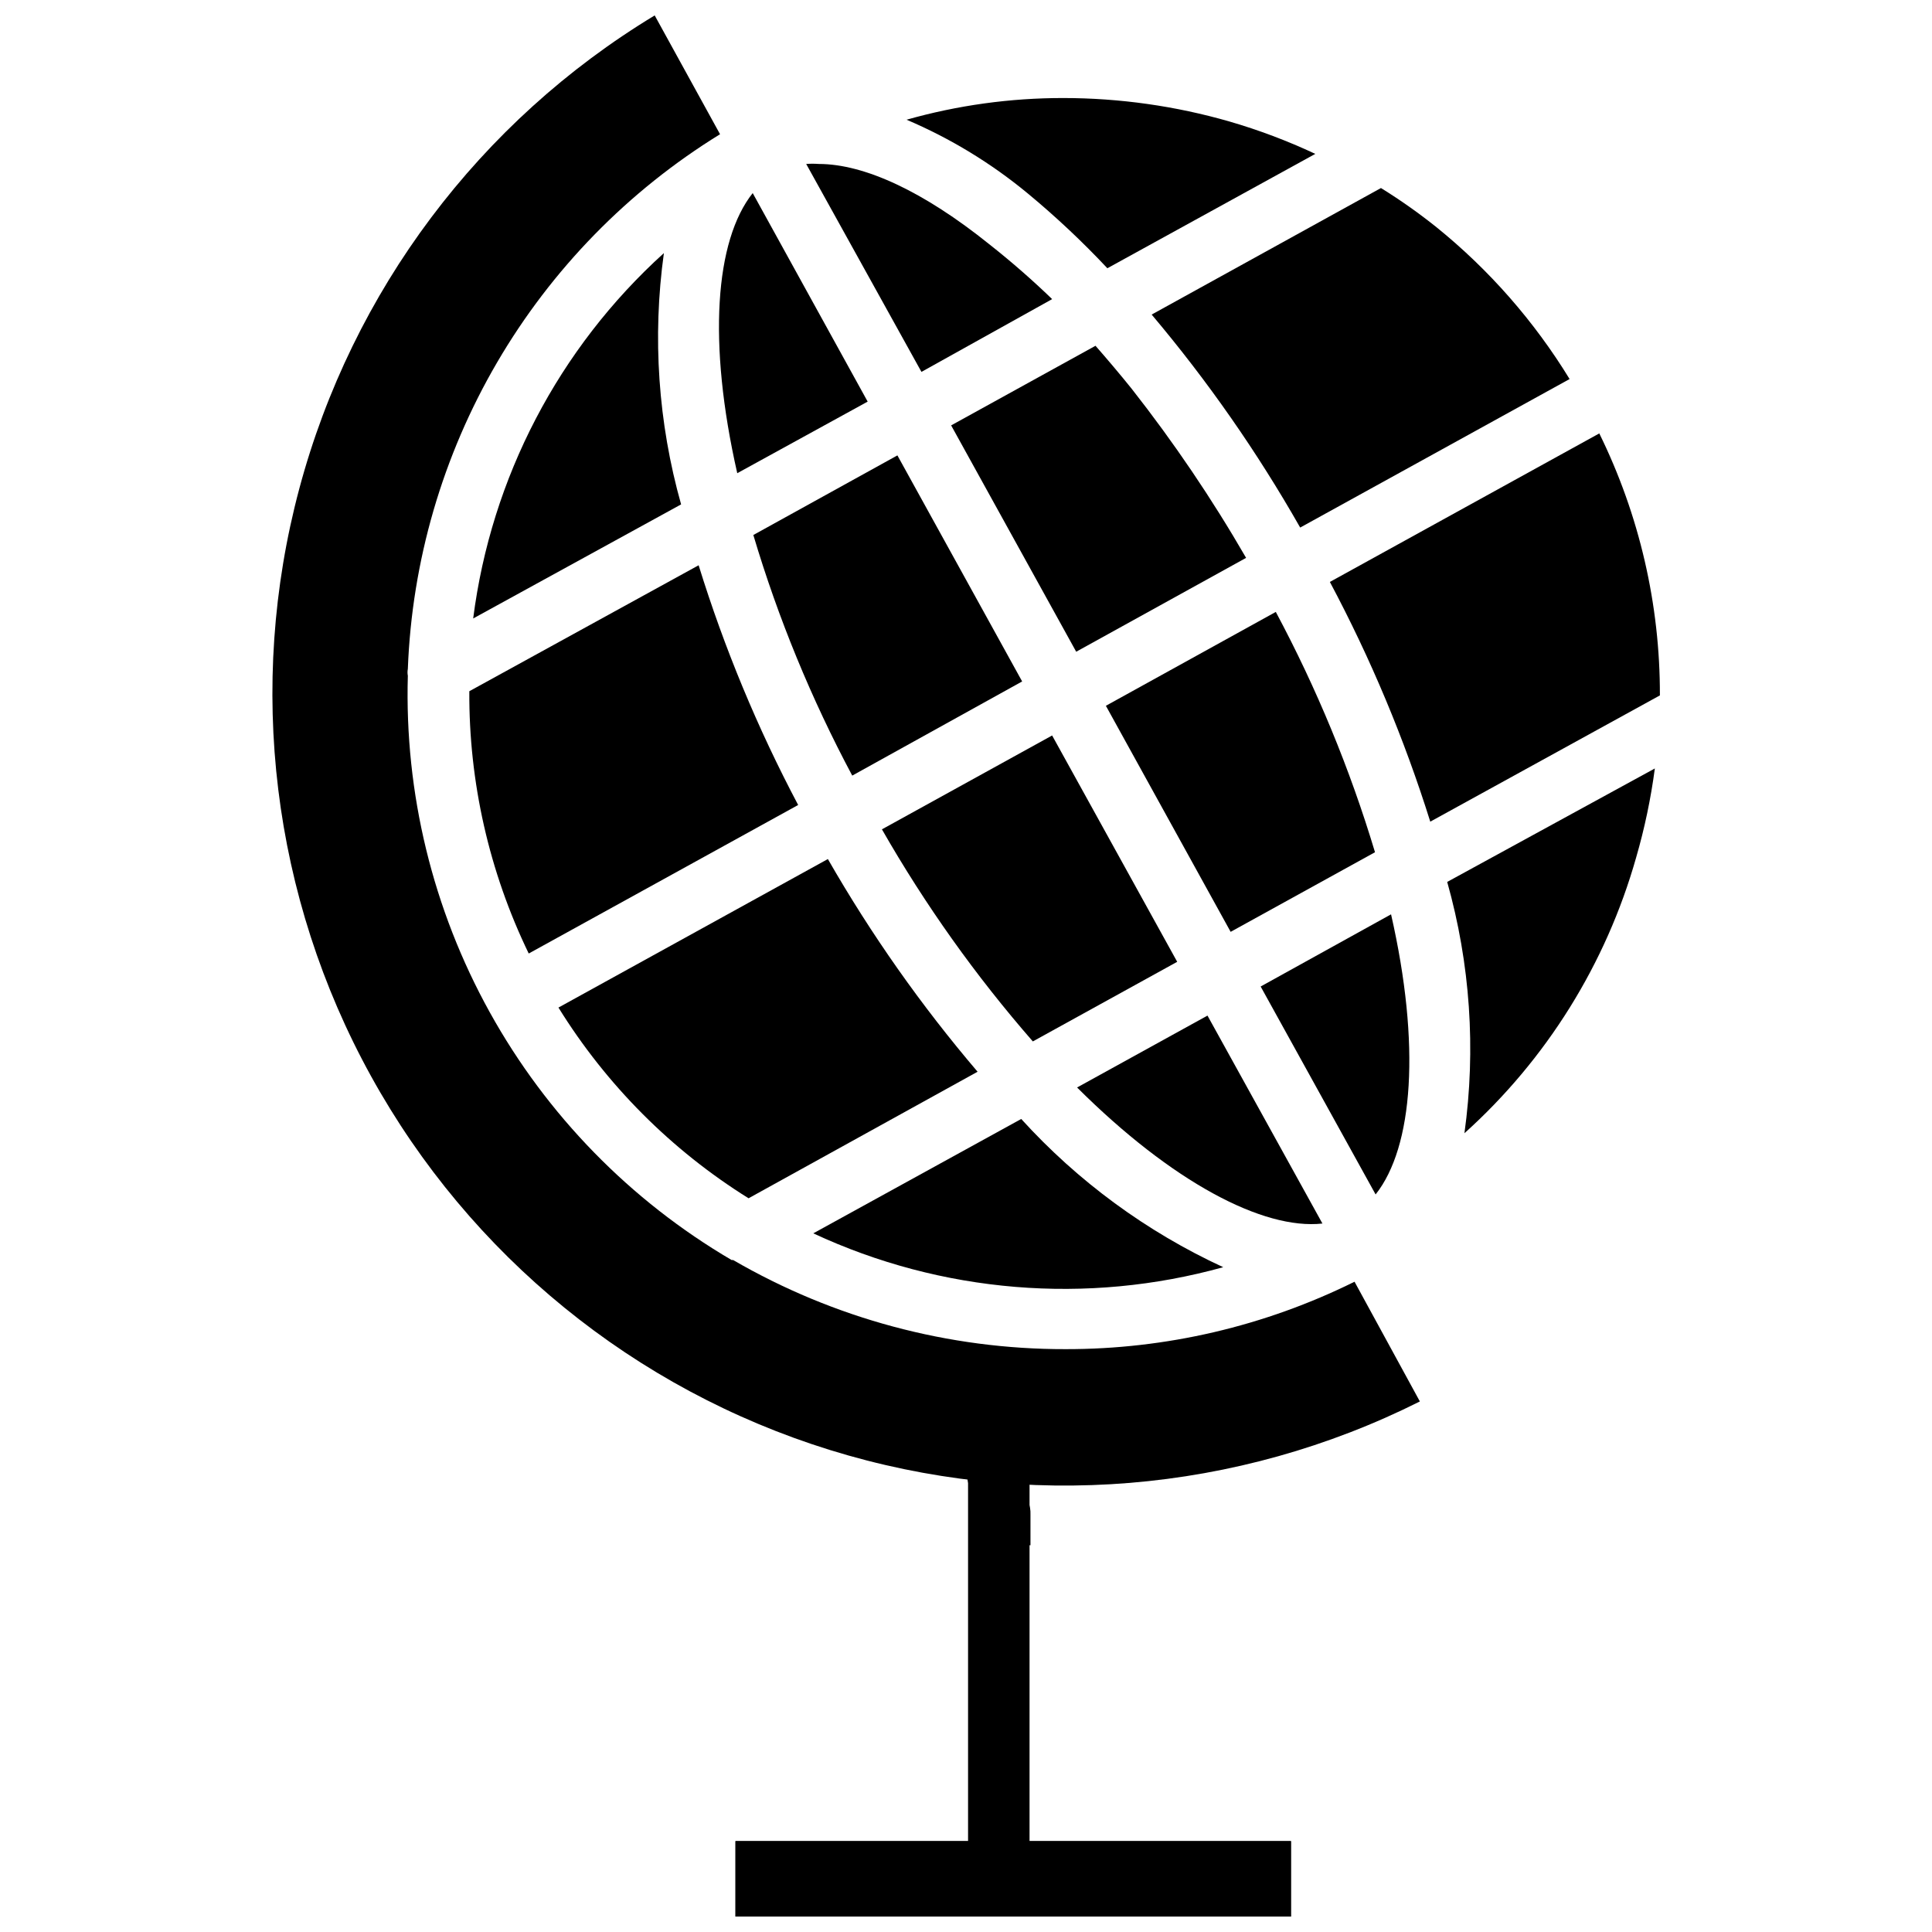 <?xml version="1.0" encoding="UTF-8"?>
<!-- Uploaded to: SVG Repo, www.svgrepo.com, Generator: SVG Repo Mixer Tools -->
<svg width="800px" height="800px" version="1.1" viewBox="144 144 512 512" xmlns="http://www.w3.org/2000/svg">
 <defs>
  <clipPath id="c">
   <path d="m216 148.09h305v389.91h-305z"/>
  </clipPath>
  <clipPath id="b">
   <path d="m338 615h149v36.902h-149z"/>
  </clipPath>
  <clipPath id="a">
   <path d="m338 631h149v20.902h-149z"/>
  </clipPath>
 </defs>
 <path d="m416.84 537.05v94.938c0.547 2.469-0.059 5.055-1.641 7.023-1.582 1.973-3.977 3.121-6.508 3.121-2.527 0-4.922-1.148-6.504-3.121-1.586-1.969-2.188-4.555-1.641-7.023v-94.938c-0.547-2.469 0.055-5.055 1.641-7.027 1.582-1.973 3.977-3.117 6.504-3.117 2.531 0 4.926 1.145 6.508 3.117 1.582 1.973 2.188 4.559 1.641 7.027z"/>
 <path d="m582.55 347.65c-1.059 7.988-2.715 15.879-4.961 23.617-7.973 28.152-23.746 53.48-45.5 73.051 3.09-22.273 1.535-44.949-4.566-66.598z"/>
 <path d="m583.89 328.29-60.852 33.457c-6.887-21.957-15.793-43.223-26.609-63.527l71.398-39.359v-0.004c10.625 21.602 16.121 45.363 16.062 69.434z"/>
 <path d="m324.5 277.67-55.105 30.23 0.004-0.004c4.75-37.27 22.676-71.613 50.539-96.824-3.09 22.277-1.535 44.949 4.562 66.598z"/>
 <path d="m559.96 244.45-71.398 39.359c-11.359-19.984-24.535-38.875-39.359-56.445l60.773-33.535-0.004 0.004c5.113 3.164 10.027 6.633 14.723 10.391 13.965 11.297 25.891 24.902 35.266 40.227z"/>
 <path d="m492.57 184.78-55.105 30.309c-6.586-7.019-13.605-13.617-21.02-19.762-9.727-8.055-20.57-14.656-32.195-19.602 13.523-3.828 27.512-5.762 41.566-5.746 14.887 0.008 29.699 2.102 44.004 6.219 7.793 2.266 15.402 5.137 22.75 8.582z"/>
 <path d="m508.55 460.54-30.465-55.105 34.559-19.129c7.871 34.559 5.902 61.637-4.094 74.234z"/>
 <path d="m508.39 369.85-38.258 21.098-33.062-59.906 45.027-24.875h0.004c10.852 20.305 19.656 41.637 26.289 63.684z"/>
 <path d="m474.23 291.84-45.027 24.875-33.141-59.984 38.258-21.098c3.227 3.699 6.375 7.398 9.605 11.414v0.004c11.152 14.191 21.277 29.16 30.305 44.789z"/>
 <path d="m422.83 223.27-34.637 19.285-30.543-55.105c1.098-0.082 2.203-0.082 3.305 0 12.203 0 27.945 7.398 45.184 21.254h0.004c5.801 4.574 11.371 9.434 16.688 14.566z"/>
 <path d="m408.66 537.13c-4.348 0-7.871 3.523-7.871 7.871v7.164c5.406 0.723 10.844 1.172 16.297 1.34v-8.188c0.094-2.242-0.77-4.418-2.379-5.981s-3.809-2.367-6.047-2.207z"/>
 <path d="m468.17 479.82c-36.125 10.039-74.648 6.859-108.64-8.973l55.105-30.309c15.031 16.547 33.234 29.906 53.531 39.281z"/>
 <path d="m494.46 468.25c-15.742 1.73-39.91-11.02-65.023-36.055l34.559-19.051z"/>
 <path d="m455.97 398.89-38.258 21.098c-15.152-17.367-28.547-36.195-39.992-56.203l45.105-24.875z"/>
 <path d="m373.94 250.43-34.559 18.973c-7.871-34.637-5.902-61.637 4.094-74.234z"/>
 <path d="m414.88 324.59-45.027 24.953c-10.848-20.324-19.633-41.684-26.211-63.762l38.18-21.098z"/>
 <path d="m355.52 357.33-71.398 39.359h-0.004c-10.492-21.66-15.879-45.441-15.742-69.508l60.77-33.379c6.797 21.949 15.625 43.219 26.375 63.527z"/>
 <path d="m403.07 428.02-60.691 33.535h-0.004c-20.453-12.754-37.691-30.047-50.379-50.539l71.398-39.359c11.453 19.973 24.734 38.844 39.676 56.363z"/>
 <g clip-path="url(#c)">
  <path d="m520.28 515.4c-48.488 24.328-104.51 28.941-156.32 12.871-51.812-16.066-95.398-51.562-121.62-99.055s-33.035-103.29-19.027-155.7c14.012-52.41 47.766-97.359 94.188-125.43l17.32 31.488h-0.004c-24.367 15.004-44.664 35.785-59.094 60.496-14.43 24.715-22.547 52.602-23.641 81.199-0.117 0.598-0.117 1.215 0 1.812-0.887 31.129 6.606 61.93 21.703 89.168 15.094 27.242 37.234 49.926 64.102 65.672h0.395c26.758 15.523 57.152 23.672 88.09 23.617 26.566 0.043 52.785-6.074 76.594-17.867z"/>
 </g>
 <g clip-path="url(#b)">
  <path d="m416.84 615.54h-16.293m-61.637 16.375-0.004 19.992h147.21v-19.992z"/>
 </g>
 <g clip-path="url(#a)">
  <path d="m338.91 631.91h147.21v19.996h-147.21z"/>
 </g>
</svg>